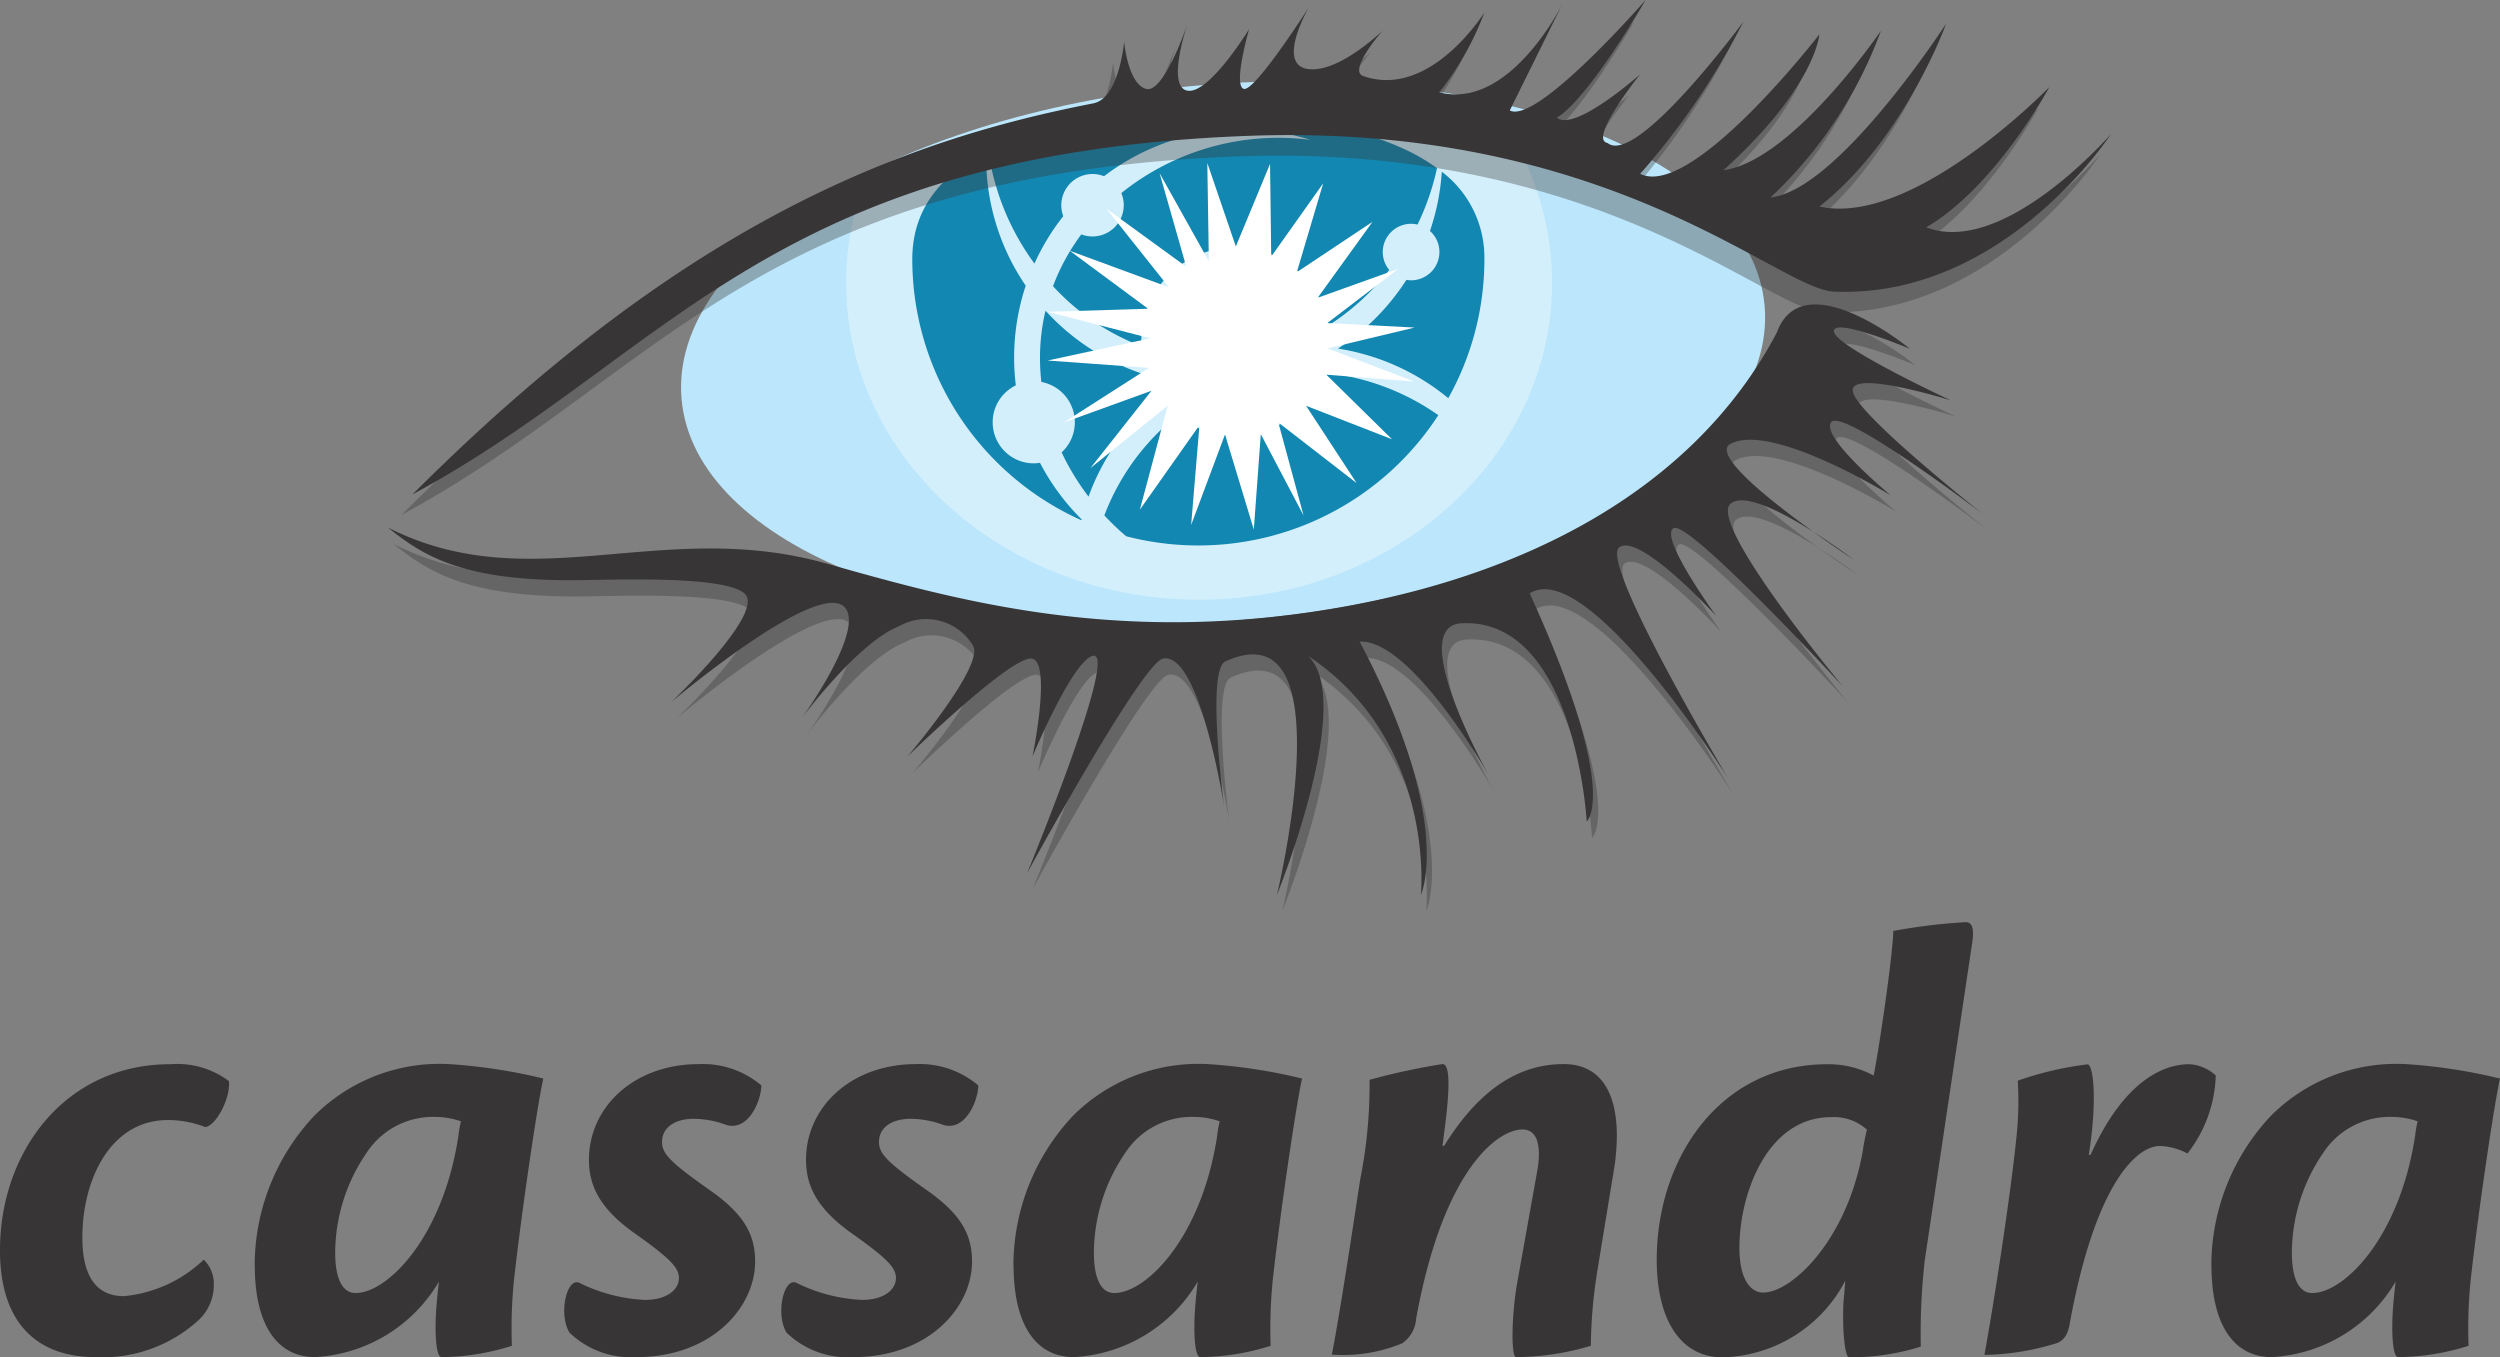 <svg viewBox="0 0 120 65.155" height="65.155" width="120" xmlns:xlink="http://www.w3.org/1999/xlink" xmlns="http://www.w3.org/2000/svg"><rect x="0" y="0" width="120" height="65.155" fill="#808080" stroke="none"/><defs><clipPath id="a"><path transform="translate(-27.213 202.923)" d="M27.213-202.923H61.1v23.864H27.213Z"></path></clipPath><clipPath id="b"><path transform="translate(-34.353 200.783)" d="M34.353-200.783H51.97v17.6H34.353Z"></path></clipPath><clipPath id="c"><path transform="translate(-11.452 205.831)" d="M11.452-205.831H92.974V-182.1H11.452Z"></path></clipPath><clipPath id="d"><path transform="translate(-11.202 195.189)" d="M11.2-195.189H87.725v28.332H11.2Z"></path></clipPath></defs><g transform="translate(-71.495 -51.194)"><g transform="translate(71.495 95.461)"><path fill="#373535" transform="translate(-22.495 287.896)" d="M30.706-281.083a4.124,4.124,0,0,1,2.777.815c.091.846-.665,2.2-1.148,2.2a4.917,4.917,0,0,0-1.781-.333c-2.747,0-4.106,2.838-4.106,5.645,0,1.751.6,2.808,1.993,2.808a6.4,6.4,0,0,0,3.833-1.751,1.591,1.591,0,0,1,.483,1.177,2.307,2.307,0,0,1-.724,1.72,6.829,6.829,0,0,1-4.951,1.781c-2.716,0-4.588-1.539-4.588-5.131,0-4.708,3.109-8.929,8.175-8.929ZM39.58-270.1c1.479,0,4.166-2.6,4.92-7.546a5.569,5.569,0,0,1,.121-.694,3.785,3.785,0,0,0-1.238-.211,3.809,3.809,0,0,0-3.29,1.72,8.543,8.543,0,0,0-1.509,4.8c0,1.267.362,1.932.966,1.932Zm-4.861-1.358a10.513,10.513,0,0,1,2.867-7.154,8.515,8.515,0,0,1,6.43-2.476,26.154,26.154,0,0,1,4.558.695c-.3,1.328-1.026,6.338-1.358,9.236a22.861,22.861,0,0,0-.151,3.592,11.376,11.376,0,0,1-3.381.543c-.27,0-.332-1.237-.241-2.415q.049-.6.12-1.207a7.357,7.357,0,0,1-5.946,3.622c-1.751,0-2.893-1.449-2.893-4.407Zm21.364-9.629a4.344,4.344,0,0,1,2.959,1.026c-.03.846-.694,2.264-1.751,1.871a4.49,4.49,0,0,0-1.509-.27c-.815,0-1.509.362-1.509,1.116,0,.573.423,1,2.445,2.415,1.449,1.056,2.023,1.992,2.023,3.32,0,2.2-2.083,4.588-5.705,4.588a4.252,4.252,0,0,1-3.207-1.177c-.543-.905-.121-2.686.484-2.385a7.9,7.9,0,0,0,3.139.816c1,0,1.63-.453,1.63-1.056,0-.512-.453-.966-2.294-2.264-1.541-1.147-2.023-2.2-2.023-3.411,0-2.505,2.138-4.588,5.282-4.588Zm10.413,0a4.342,4.342,0,0,1,2.959,1.026c-.03.846-.694,2.264-1.751,1.871a4.49,4.49,0,0,0-1.509-.27c-.815,0-1.509.362-1.509,1.116,0,.573.423,1,2.445,2.415,1.449,1.056,2.022,1.992,2.022,3.32,0,2.2-2.083,4.588-5.705,4.588a4.221,4.221,0,0,1-3.2-1.177c-.543-.905-.121-2.686.483-2.385a7.9,7.9,0,0,0,3.139.816c1,0,1.63-.453,1.63-1.056,0-.512-.453-.966-2.294-2.264-1.539-1.147-2.022-2.2-2.022-3.411,0-2.505,2.143-4.588,5.282-4.588ZM76-270.1c1.48,0,4.166-2.6,4.92-7.546a5.575,5.575,0,0,1,.121-.694,3.793,3.793,0,0,0-1.239-.211,3.81,3.81,0,0,0-3.291,1.72,8.543,8.543,0,0,0-1.509,4.8c0,1.267.362,1.932.966,1.932Zm-4.861-1.358a10.513,10.513,0,0,1,2.867-7.154,8.515,8.515,0,0,1,6.43-2.476,26.172,26.172,0,0,1,4.559.695c-.3,1.328-1.026,6.338-1.358,9.236a22.862,22.862,0,0,0-.151,3.592,11.376,11.376,0,0,1-3.38.543c-.27,0-.332-1.237-.241-2.415.03-.392.091-.966.121-1.207a7.357,7.357,0,0,1-5.946,3.622c-1.751,0-2.893-1.449-2.893-4.407Zm20.676-5.705c1.383-2.234,3.2-3.924,5.735-3.924,2.143,0,2.837,1.992,2.452,4.829l-.816,4.98a24.05,24.05,0,0,0-.331,3.713,12.676,12.676,0,0,1-3.592.543c-.211,0-.242-1.66.03-3.411l1-5.584c.151-.88.121-1.932-.724-1.932-1.117,0-3.773,1.781-5.1,9.086a1.565,1.565,0,0,1-.665,1.177,7.446,7.446,0,0,1-3.38.544c.362-1.841.936-5.615,1.358-8.391a23.42,23.42,0,0,0,.453-4.8,32.635,32.635,0,0,1,3.5-.755c.333,0,.393.936.091,3.207l-.091.723Zm15.334,7.041c1.321,0,4.015-2.476,4.769-6.852.031-.241.121-.694.189-.966a2.364,2.364,0,0,0-1.72-.6c-3.05,0-4.4,3.647-4.4,6.279,0,1.419.484,2.143,1.147,2.143Zm-1.992,3.109c-1.932,0-3.139-1.72-3.139-4.678,0-4.89,3.048-9.388,8.18-9.388a4.589,4.589,0,0,1,2.234.543c.272-1.388.905-5.675.943-6.942a27.9,27.9,0,0,1,3.471-.421c.333,0,.424.331.3,1.086l-2.264,15.154a31.549,31.549,0,0,0-.189,4.135,11.411,11.411,0,0,1-3.44.513c-.213,0-.333-1.388-.272-2.626l.091-1.056a6.835,6.835,0,0,1-5.886,3.682Zm17.687-9.72c1.6-3.562,3.5-4.347,4.739-4.347a2.011,2.011,0,0,1,1.268.543,6.378,6.378,0,0,1-1.358,3.743,2.977,2.977,0,0,0-1.328-.362c-1.027,0-3.05,1.6-4.317,8.489-.091.574-.272.816-.6.966a12.276,12.276,0,0,1-3.5.573c.451-2.476,1.236-7.516,1.539-10.475a15.891,15.891,0,0,0,.06-2.686,15.786,15.786,0,0,1,3.35-.785c.272,0,.484,1.66.06,4.347ZM133.5-270.1c1.48,0,4.166-2.6,4.921-7.546a5.458,5.458,0,0,1,.121-.694,3.784,3.784,0,0,0-1.238-.211,3.811,3.811,0,0,0-3.291,1.72,8.543,8.543,0,0,0-1.509,4.8c0,1.267.362,1.932.966,1.932Zm-4.861-1.358a10.513,10.513,0,0,1,2.867-7.154,8.515,8.515,0,0,1,6.43-2.476,26.19,26.19,0,0,1,4.559.695c-.3,1.328-1.027,6.338-1.358,9.236a22.784,22.784,0,0,0-.151,3.592,11.376,11.376,0,0,1-3.381.543c-.27,0-.331-1.237-.241-2.415q.049-.6.121-1.207a7.358,7.358,0,0,1-5.947,3.622c-1.751,0-2.893-1.449-2.893-4.407Z"></path></g><g transform="translate(90.167 51.194)"><g transform="translate(14.018 3.901)"><path fill="#bbe6fb" transform="translate(-21.361 203.678)" d="M73.373-192.889c.608,7.082-10.537,13.823-24.894,15.054S22-181.347,21.385-188.429s10.537-13.823,24.894-15.055,26.483,3.512,27.094,10.595"></path></g><g transform="translate(21.942 4.924)"><g clip-path="url(#a)" opacity="0.35"><path fill="#fff" transform="translate(-27.213 202.923)" d="M44.628-202.921c-5.476-.089-11.884,2.085-16.652,4.121a13.775,13.775,0,0,0-.763,4.528c0,8.4,7.586,15.212,16.943,15.212S61.1-185.871,61.1-194.271A13.94,13.94,0,0,0,59-201.6a108.337,108.337,0,0,0-14.374-1.318"></path></g></g><g transform="translate(25.116 5.56)"><path fill="#1287b1" transform="translate(-29.557 202.453)" d="M35.422-195.361a10.92,10.92,0,0,1,1.384-2.276,1.5,1.5,0,0,1,.173-1.378,1.5,1.5,0,0,1,1.23-.646,1.493,1.493,0,0,1,.553.107,10.926,10.926,0,0,1,9.031-1.982q.446.1.883.239a12.028,12.028,0,0,0-9.084,2.552,1.487,1.487,0,0,1,.117.582,1.5,1.5,0,0,1-1.5,1.5,1.5,1.5,0,0,1-.537-.1,10.119,10.119,0,0,0-1.359,2.487,11.167,11.167,0,0,0,4.251,2.885c0-.077-.012-.154-.012-.232a4.519,4.519,0,0,1,4.519-4.519,4.517,4.517,0,0,1,4.451,3.761,11.714,11.714,0,0,0,2.93-2.674,1.343,1.343,0,0,1-.311-.856,1.361,1.361,0,0,1,1.361-1.36,1.358,1.358,0,0,1,.308.038,12.073,12.073,0,0,0,.934-2.706c-3.9-2.89-11.456-2.5-11.456-2.5s-6.01-.314-10.078,1.67a12,12,0,0,0,2.208,5.4m18.99-1.556a1.349,1.349,0,0,1,.453,1.006,1.361,1.361,0,0,1-1.361,1.361,1.339,1.339,0,0,1-.223-.023,11.011,11.011,0,0,1-3.285,3.3,11,11,0,0,1,5.294,2.38,13.661,13.661,0,0,0,1.734-6.679,5.176,5.176,0,0,0-2.045-4.191,10.941,10.941,0,0,1-.567,2.842M38.018-184.175a10.97,10.97,0,0,1,3.407-4.791,4.484,4.484,0,0,1-.561-1.025,10.954,10.954,0,0,1-4.909-3.107l-.031.124a9.91,9.91,0,0,0-.169,3.295,1.969,1.969,0,0,1,1.606,1.935,1.961,1.961,0,0,1-.634,1.446,11.871,11.871,0,0,0,1.292,2.123m-.331,1.091a10.906,10.906,0,0,1-2-2.714,1.975,1.975,0,0,1-.3.025,1.971,1.971,0,0,1-1.971-1.971,1.969,1.969,0,0,1,1.112-1.772,10.927,10.927,0,0,1,.183-3.728,10.235,10.235,0,0,1,.292-1.055,10.9,10.9,0,0,1-1.9-6.17c0-.084,0-.166.006-.249-2.03,1.017-3.551,2.621-3.551,5.145a13.733,13.733,0,0,0,8.119,12.533l.01-.045m11.649-7.044a4.514,4.514,0,0,1-4.26,3.022,4.5,4.5,0,0,1-2.789-.967,11.19,11.19,0,0,0-3.51,4.8,12.223,12.223,0,0,0,1.045,1,13.753,13.753,0,0,0,3.47.443,13.731,13.731,0,0,0,11.516-6.254,11.512,11.512,0,0,0-5.472-2.036"></path></g><g transform="translate(31.611 7.822)"><g clip-path="url(#b)"><path fill="#fff" transform="translate(-34.353 200.783)" d="M47.794-191.883l4.176-1-4.191-.214L51.19-195.7l-3.87,1.387,2.63-3.645-3.633,2.418,1.267-4.267-2.495,3.517-.057-4.445-1.642,3.959-1.369-4.006.074,4.719-2.365-4.23,1.28,4.491-3.837-2.79,3.005,3.777-4.759-1.752,3.759,2.781-4.821.148,4.929,1.272L34.354-191.3l4.869.353-4.107,2.629,4.228-1.533-2.934,3.715,3.708-2.994-1.335,4.99,2.862-4.058-.4,4.792,1.625-4.345,1.383,4.566.336-4.58,2.053,3.907-1.213-4.469,3.759,2.912-2.426-3.712,4.124,1.607-3.153-3.1,4.228.332Z"></path></g></g><g transform="translate(0.6)"><g clip-path="url(#c)" opacity="0.35" transform="translate(0 0.987)"><path fill="#373535" transform="translate(-11.452 205.83)" d="M11.452-182.1c12.95-12.95,23.292-16.947,32.679-18.768,1.242-.242,1.477-2.955,1.477-2.955s.174,2,1.043,2.259,2-3.129,2-3.129-1.043,3.042,0,3.216,2.955-2.955,2.955-2.955-.782,2.694-.26,2.868,3.128-3.915,3.128-3.915-1.564,2.694-.087,2.955,3.634-1.842,3.634-1.842-1.695,1.921-.94,2.186c3.216,1.13,5.819-3.049,5.819-3.049a14.071,14.071,0,0,1-2.167,3.832c3.389.869,5.911-4.237,5.911-4.237l-2.518,5.106c1.3.7,6.519-5.3,6.519-5.3s-2.694,4.693-4.259,5.649c.869.7,4-2.086,4-2.086s-2.52,3.128-1.564,3.3c1.391,1.13,6.518-5.822,6.518-5.822a35.242,35.242,0,0,1-4.953,7.3c2.47,1.236,8.6-6.692,8.6-6.692s-.174,2.521-4.606,6.518c3.3-.434,7.561-6.692,7.561-6.692a20.731,20.731,0,0,1-5.3,8c3.243-.338,8.43-8.343,8.43-8.343s-2,5.562-6.083,8.778c4.519,1,11.038-5.736,11.038-5.736s-2.564,4.78-5.911,6.736c3.738,1.434,8.865-4.476,8.865-4.476s-5.128,7.909-13.3,7.561c-2.681-.114-10.785-8.132-28.159-7.474-22.945.87-27.811,10.6-40.07,17.208"></path></g><path fill="#373535" transform="translate(-11.314 206.559)" d="M11.845-182.83c12.95-12.95,23.292-16.947,32.678-18.768,1.242-.242,1.478-2.955,1.478-2.955s.173,2,1.043,2.259,2-3.128,2-3.128-1.043,3.042,0,3.216S52-205.162,52-205.162s-.782,2.694-.261,2.868,3.129-3.915,3.129-3.915-1.564,2.694-.087,2.955,3.634-1.842,3.634-1.842-1.695,1.921-.94,2.186c3.216,1.13,5.817-3.049,5.817-3.049a14.079,14.079,0,0,1-2.167,3.832c3.389.869,5.911-4.237,5.911-4.237l-2.525,5.107c1.3.691,6.518-5.3,6.518-5.3s-2.694,4.692-4.258,5.649c.869.7,4-2.086,4-2.086s-2.52,3.129-1.564,3.3c1.391,1.13,6.518-5.822,6.518-5.822a35.107,35.107,0,0,1-4.953,7.3c2.47,1.236,8.6-6.692,8.6-6.692s-.174,2.521-4.606,6.519c3.3-.435,7.561-6.692,7.561-6.692a20.734,20.734,0,0,1-5.3,8c3.243-.338,8.43-8.343,8.43-8.343s-2,5.562-6.083,8.778c4.519,1,11.038-5.736,11.038-5.736s-2.564,4.78-5.911,6.735c3.738,1.434,8.865-4.476,8.865-4.476s-5.128,7.909-13.3,7.561c-2.68-.114-10.788-8.137-28.159-7.474-22.944.869-27.811,10.6-40.065,17.208"></path></g><g transform="translate(0 14.615)"><g clip-path="url(#d)" opacity="0.35" transform="translate(0.261 0.782)"><path fill="#373535" transform="translate(-11.202 195.189)" d="M11.2-184.456c6.844,3.433,13.1-.521,20.989,1.7,6,1.69,13.3,3.774,23.2,2.34s18.382-5.736,22.424-13.428c1.26-3.432,6.387.783,6.387.783s-3.737-1.564-3.646-.825,5.606,3.3,5.606,3.3-5-1.564-4.693-.391,6.257,5.867,6.257,5.867-6.735-5.128-7.3-4.433,2.868,3.52,2.868,3.52-5.693-3.52-7.692-2.482c-1.438.746,5.911,5.568,5.911,5.568s-4.78-3.651-5.911-2.694,5.389,8.778,5.389,8.778-7.393-8-8.129-7.6,2.042,4.215,2.042,4.215-3.646-4-4.649-3.3,5.214,11.081,5.214,11.081-6.736-10.646-9.517-8.865c4.368,9.582,2.738,10.951,2.738,10.951s-.557-9.776-6-9.517c-2.738.131,1.3,7.3,1.3,7.3s-3.723-6.549-6.2-6.418c4.565,8.636,2.938,12.154,2.938,12.154s.755-7.379-5.437-11.485c2.346,2.085-1.472,11.485-1.472,11.485s3.359-13.856-2.477-11.207c-.922.416-.065,6.909-.065,6.909s-1.173-7.431-2.932-7.04c-1.026.228-6.519,10.3-6.519,10.3s4.5-10.886,3.129-10.429c-1,.333-2.868,4.824-2.868,4.824s.912-4.433,0-4.693-6,4.693-6,4.693,3.781-4.433,3.129-5.345a2.622,2.622,0,0,0-3.52-.912c-2,.779-4.693,4.432-4.693,4.432s2.685-3.7,2.216-5.084c-.753-2.226-8.473,4.3-8.473,4.3s4.563-4.3,3.52-5.215-6.705-.63-8.474-.635c-5.214-.016-7.021-1.24-8.6-2.493"></path></g><path fill="#373535" transform="translate(-11.009 195.767)" d="M11.009-185.034c6.844,3.433,13.1-.521,20.989,1.7,6,1.69,13.3,3.774,23.205,2.339s18.384-5.736,22.423-13.427c1.26-3.433,6.387.782,6.387.782s-3.737-1.564-3.646-.825,5.606,3.3,5.606,3.3-5-1.564-4.693-.391,6.258,5.866,6.258,5.866-6.736-5.128-7.3-4.432S83.1-186.6,83.1-186.6s-5.693-3.52-7.692-2.482c-1.438.746,5.91,5.568,5.91,5.568s-4.78-3.646-5.91-2.694S80.8-177.43,80.8-177.43s-7.388-8-8.127-7.6,2.043,4.215,2.043,4.215-3.651-4-4.65-3.3,5.214,11.081,5.214,11.081-6.736-10.647-9.517-8.865c4.368,9.582,2.738,10.951,2.738,10.951s-.557-9.776-6-9.517c-2.738.131,1.3,7.3,1.3,7.3s-3.723-6.549-6.2-6.418c4.566,8.64,2.938,12.155,2.938,12.155s.755-7.38-5.437-11.486c2.346,2.086-1.472,11.486-1.472,11.486s3.36-13.856-2.477-11.207c-.922.417-.065,6.909-.065,6.909s-1.174-7.431-2.933-7.04c-1.026.228-6.519,10.3-6.519,10.3s4.5-10.886,3.129-10.429c-1,.332-2.868,4.823-2.868,4.823s.913-4.432,0-4.693-6,4.693-6,4.693,3.781-4.432,3.128-5.345a2.622,2.622,0,0,0-3.52-.912c-2,.779-4.693,4.432-4.693,4.432s2.685-3.7,2.216-5.084c-.754-2.226-8.473,4.3-8.473,4.3s4.563-4.3,3.52-5.214-6.705-.63-8.474-.636c-5.214-.017-7.021-1.24-8.6-2.493"></path></g></g></g></svg>